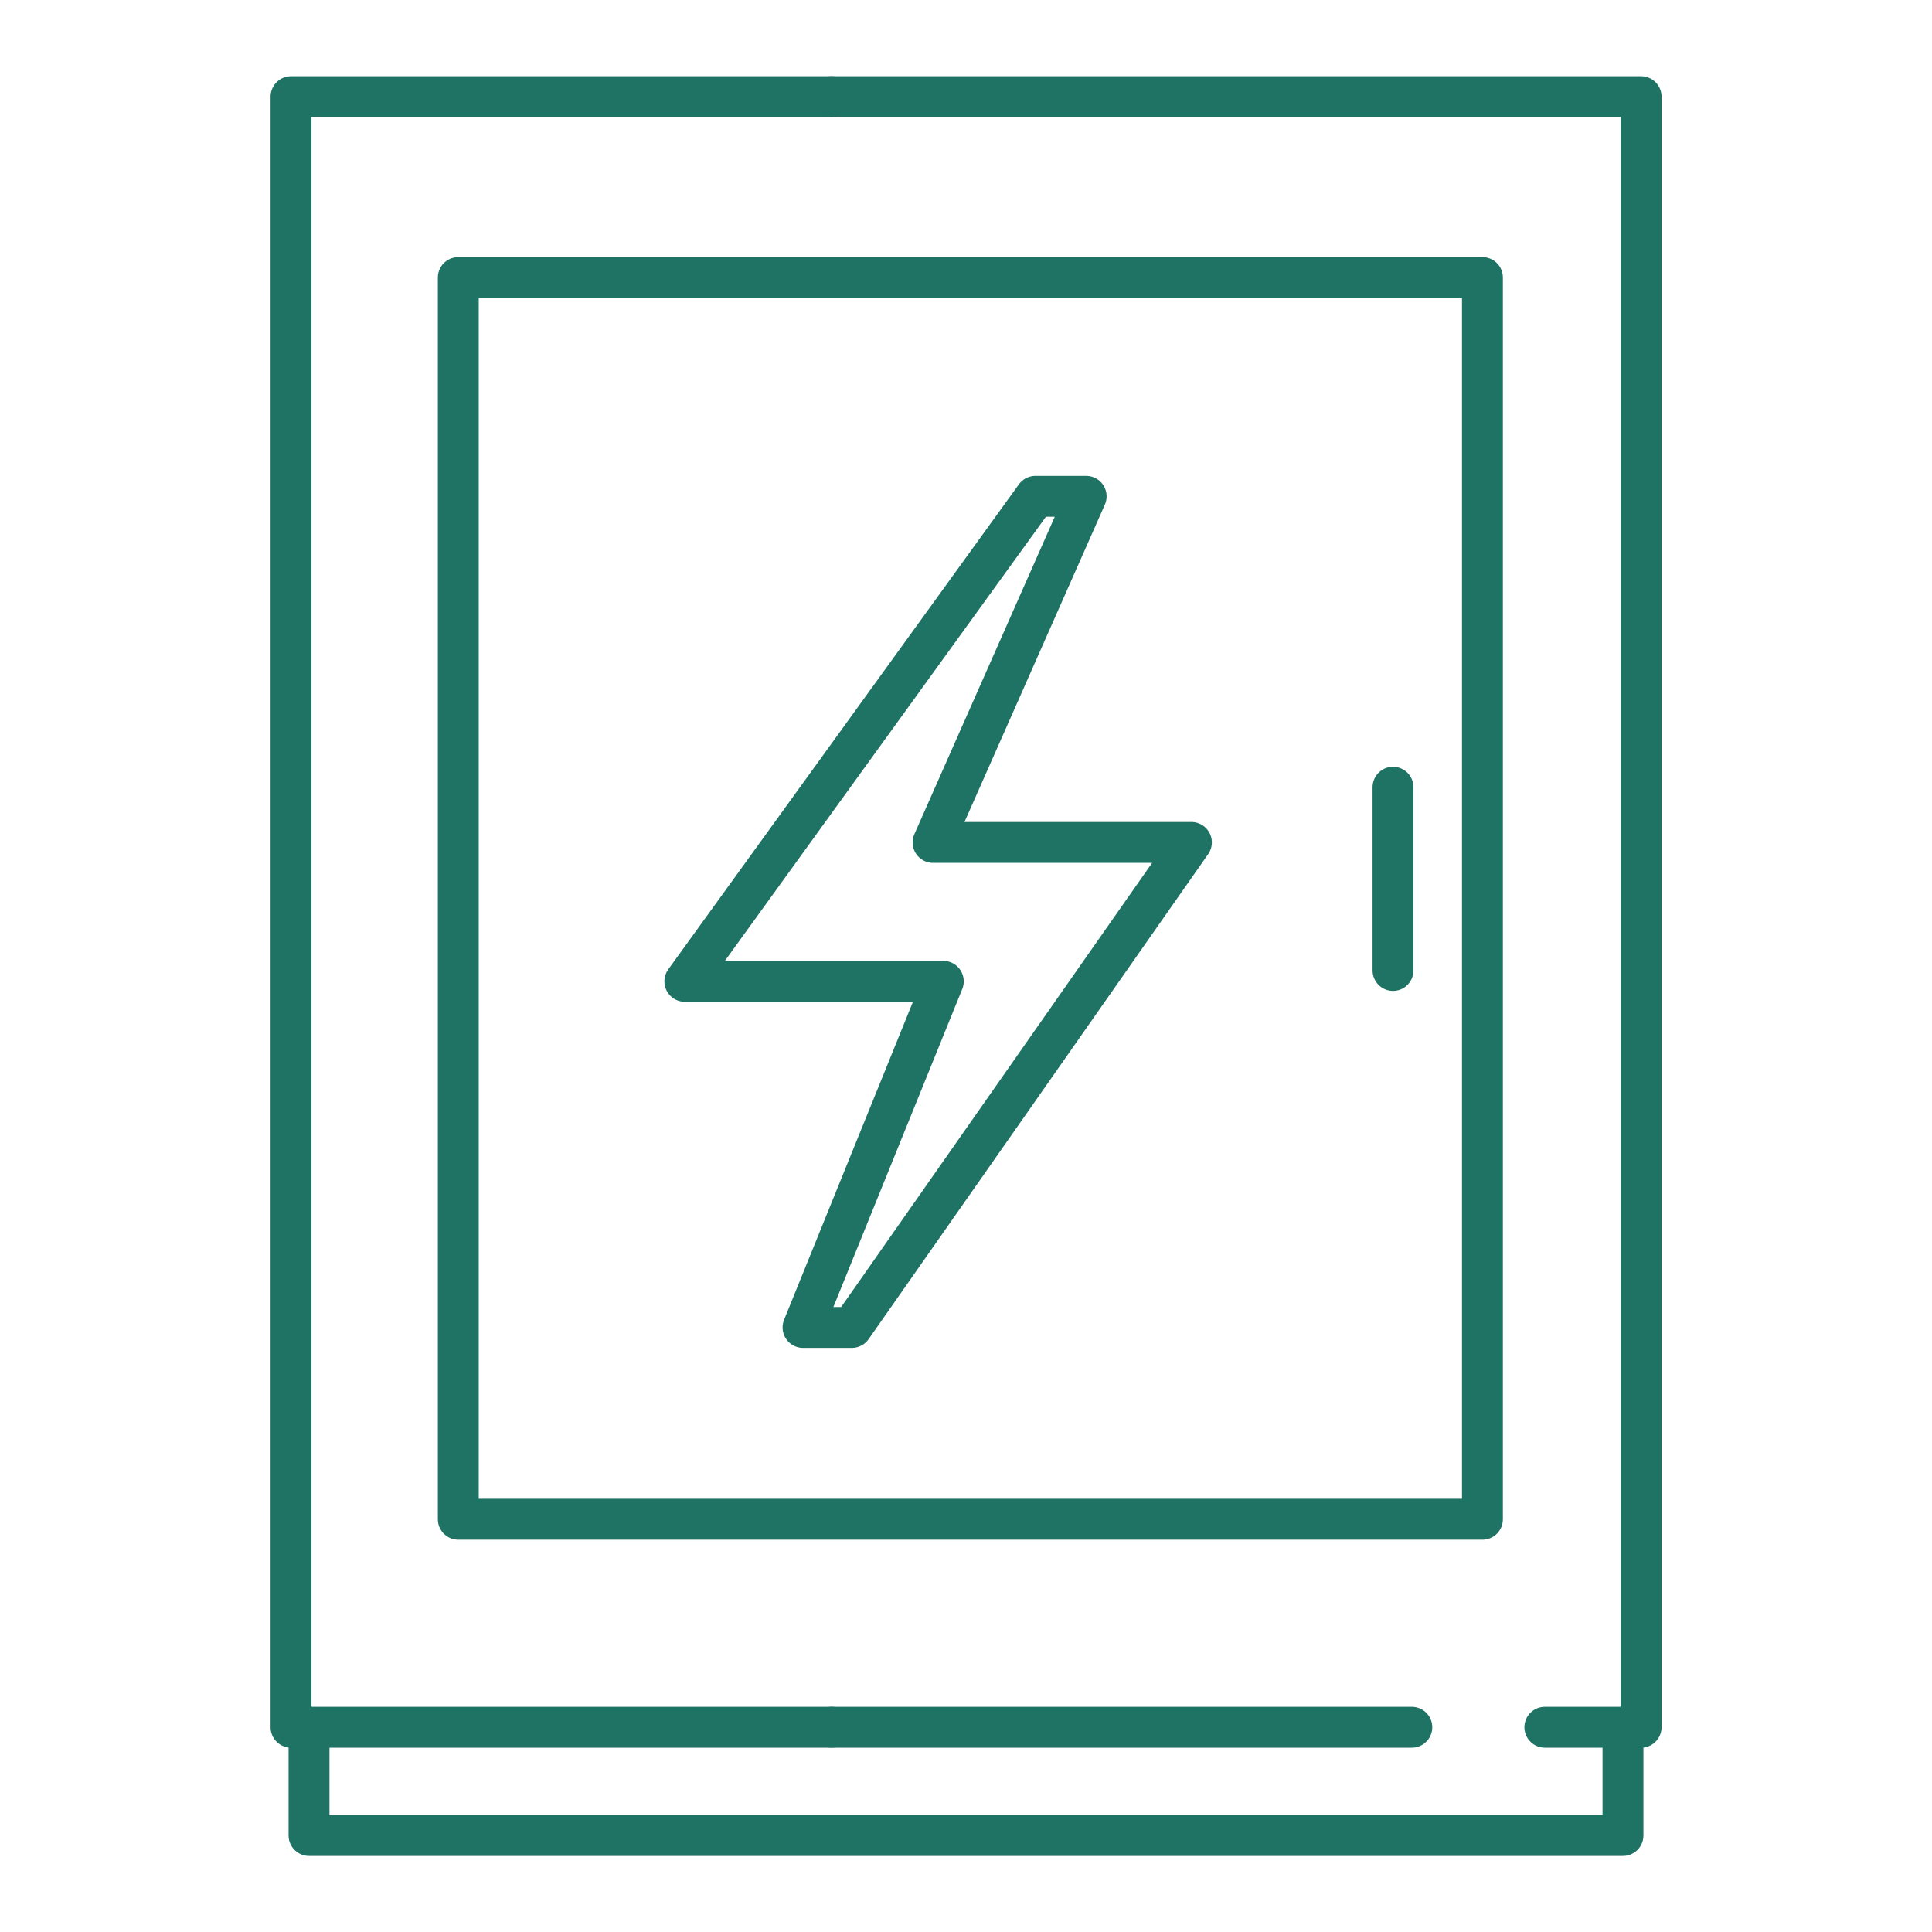 <?xml version="1.0" encoding="UTF-8"?>
<svg id="Calque_1" data-name="Calque 1" xmlns="http://www.w3.org/2000/svg" viewBox="0 0 141.73 141.73">
  <defs>
    <style>
      .cls-1 {
        fill: none;
        stroke: #1e7364;
        stroke-linecap: round;
        stroke-linejoin: round;
        stroke-width: 3px;
      }
    </style>
  </defs>
  <g>
    <g>
      <polyline class="cls-1" points="61.01 126.71 21.35 126.71 21.35 119.04 21.35 109.72 21.35 7.09 61.01 7.09"/>
      <polyline class="cls-1" points="61.01 7.09 120.39 7.09 120.39 126.71 113.33 126.71"/>
      <line class="cls-1" x1="103.57" y1="126.71" x2="61.01" y2="126.71"/>
    </g>
    <line class="cls-1" x1="102.19" y1="57.75" x2="102.19" y2="71.19"/>
    <polyline class="cls-1" points="119.06 126.71 119.06 134.65 22.67 134.65 22.67 126.71"/>
  </g>
  <rect class="cls-1" x="33.62" y="20.36" width="75.13" height="91.09"/>
  <polygon class="cls-1" points="62.49 97.38 58.91 97.38 69.2 71.99 50.24 71.99 75.96 36.41 79.68 36.41 68.45 61.8 87.4 61.8 62.49 97.38"/>
</svg>